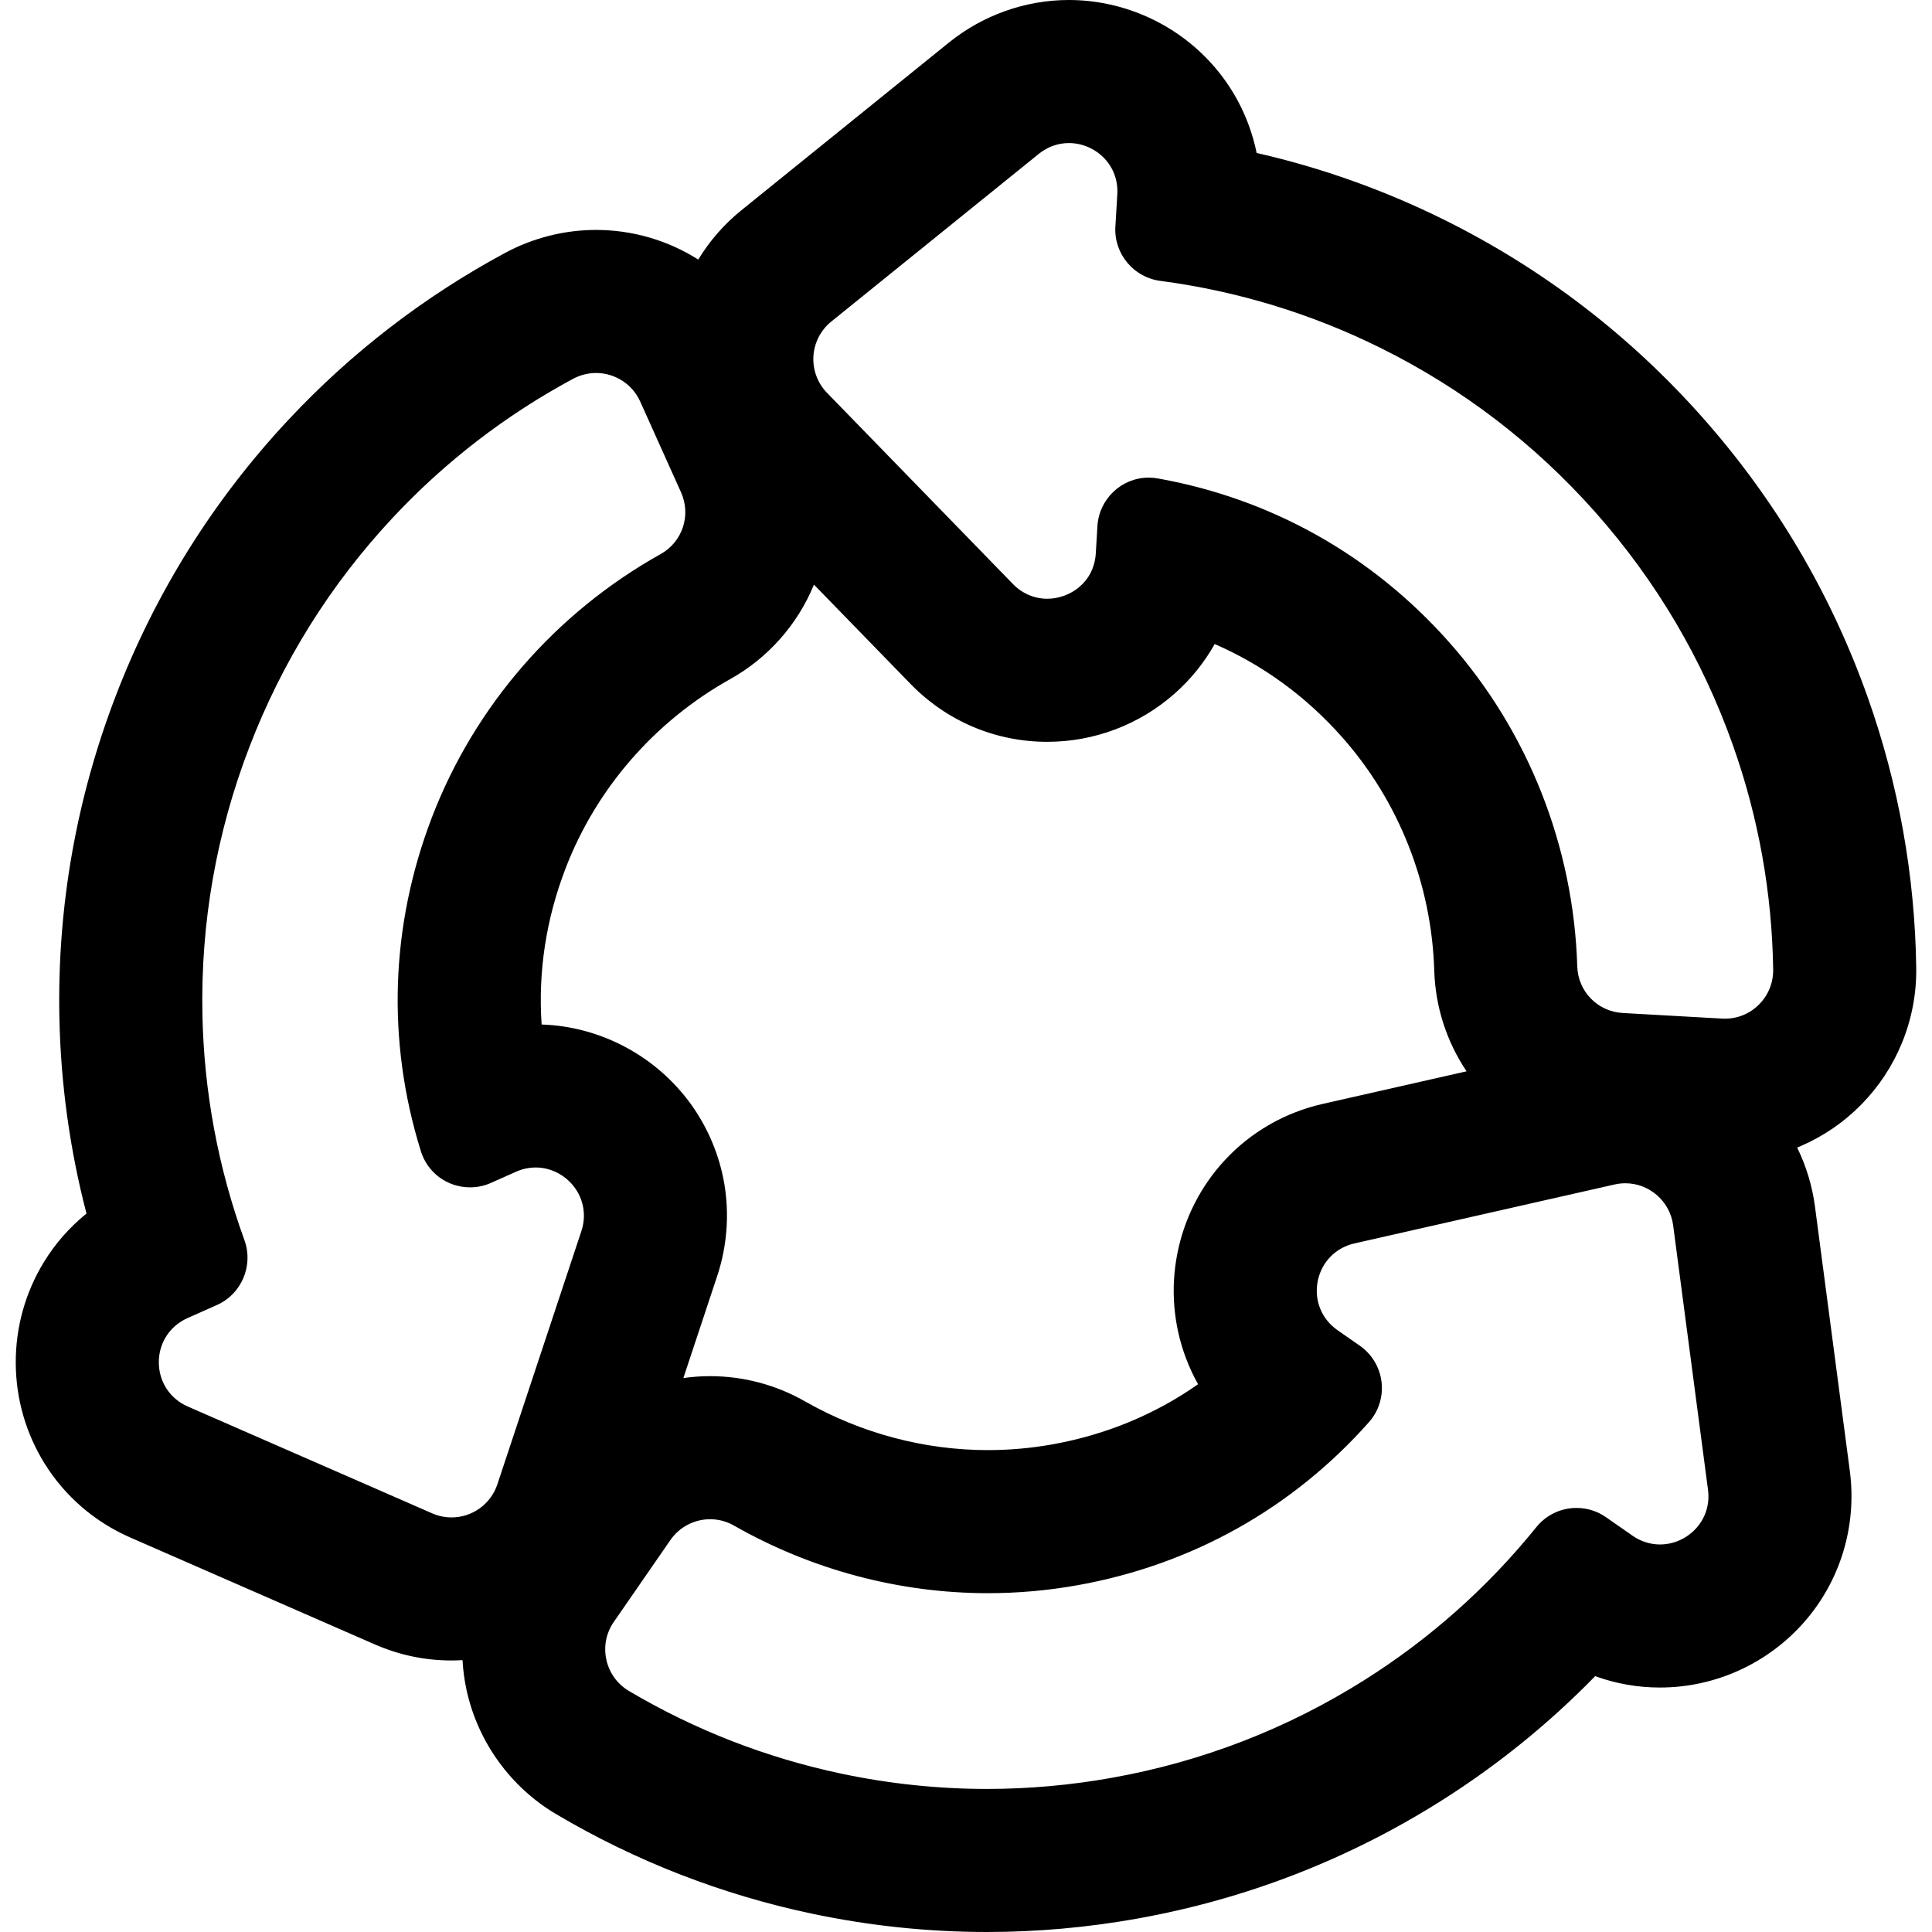 <?xml version="1.0" encoding="iso-8859-1"?>
<!-- Uploaded to: SVG Repo, www.svgrepo.com, Generator: SVG Repo Mixer Tools -->
<!DOCTYPE svg PUBLIC "-//W3C//DTD SVG 1.1//EN" "http://www.w3.org/Graphics/SVG/1.1/DTD/svg11.dtd">
<svg fill="#000000" version="1.1" id="Capa_1" xmlns="http://www.w3.org/2000/svg" xmlns:xlink="http://www.w3.org/1999/xlink" 
	 width="800px" height="800px" viewBox="0 0 592.023 592.023"
	 xml:space="preserve">
<g>
	<g>
		<g>
			<path d="M13.912,386.948c-5.654,9.209-8.623,19.819-8.584,30.688s3.081,21.458,8.799,30.626
				c6.2,9.941,15.208,17.702,26.051,22.441l74.896,32.743c7.397,3.233,15.231,4.874,23.282,4.874c1.292,0,2.573-0.053,3.847-0.137
				c0.151,3.24,0.569,6.479,1.271,9.682c3.448,15.719,13.374,29.435,27.233,37.63c24.26,14.347,50.548,24.577,78.136,30.408
				c17.642,3.729,35.676,5.62,53.603,5.62c15.281,0,30.727-1.377,45.909-4.092c33.17-5.932,64.396-18.017,92.813-35.921
				c17.365-10.94,33.276-23.829,47.51-38.469c6.366,2.353,13.105,3.566,19.979,3.566c16.769,0,32.751-7.259,43.848-19.913
				c10.988-12.532,16.035-29.249,13.845-45.865l-10.682-81.038c-0.853-6.467-2.783-12.674-5.648-18.404
				c0.465-0.186,0.929-0.376,1.391-0.574c6.973-2.983,13.211-7.239,18.541-12.647c5.34-5.419,9.511-11.731,12.396-18.763
				c2.997-7.308,4.459-15.027,4.344-22.946c-0.41-28.182-5.39-55.948-14.802-82.529c-11.21-31.661-28.23-60.496-50.59-85.706
				c-22.359-25.209-48.956-45.552-79.053-60.462c-18.391-9.112-37.686-15.966-57.6-20.477c-0.6-3.034-1.446-6.022-2.536-8.949
				c-2.7-7.257-6.771-13.805-12.097-19.46C359.018,7.2,343.531,0.502,327.527,0.5c-0.002,0-0.002,0-0.002,0
				c-13.177-0.001-26.127,4.599-36.467,12.954L227.482,64.83c-5.373,4.341-9.871,9.576-13.351,15.402
				c-9.214-5.931-20.097-9.276-31.486-9.276c-9.582,0-19.116,2.405-27.573,6.956c-24.819,13.351-47.166,30.568-66.417,51.172
				c-22.931,24.541-40.676,52.937-52.743,84.397c-12.066,31.461-17.86,64.44-17.221,98.021c0.39,20.521,3.199,40.803,8.375,60.556
				C21.875,376.204,17.429,381.221,13.912,386.948z M221.479,362.944c-1.462-8.71-4.981-17.117-10.176-24.314
				c-10.68-14.797-27.721-23.774-45.799-24.2c-1.173-16.289,1.273-32.697,7.312-48.44c9.446-24.628,27.461-45.348,50.727-58.342
				c11.768-6.573,20.791-16.936,25.705-29.401l30.087,30.938c11.056,11.369,25.822,17.63,41.578,17.63
				c14.258,0,27.995-5.196,38.681-14.633c5.066-4.475,9.239-9.706,12.41-15.473c14.991,6.467,28.418,16.196,39.603,28.808
				c17.503,19.734,27.588,45.271,28.396,71.907c0.343,11.264,3.926,22.044,10.229,31.184l-44.771,10.146
				c-11.541,2.615-21.848,8.541-29.809,17.138c-7.341,7.93-12.322,17.758-14.405,28.424c-2.082,10.666-1.163,21.646,2.657,31.755
				c1.082,2.865,2.383,5.622,3.887,8.251c-13.339,9.424-28.646,15.809-45.244,18.776c-6.529,1.168-13.195,1.76-19.812,1.76
				c-19.622,0-39.108-5.197-56.352-15.029c-8.754-4.992-18.703-7.631-28.771-7.631c-3.017,0-6.004,0.235-8.938,0.691l10.612-31.987
				C222.277,381.882,223.036,372.214,221.479,362.944z M508.656,473.769c-2.924,0-5.933-0.862-8.694-2.786l-8.134-5.666
				c-2.654-1.849-5.699-2.742-8.72-2.742c-4.489,0-8.925,1.973-11.945,5.712c-14.949,18.511-32.665,34.274-52.83,46.979
				c-23.727,14.948-49.808,25.041-77.52,29.996c-12.762,2.282-25.576,3.422-38.368,3.422c-14.986,0-29.941-1.565-44.743-4.694
				c-23.071-4.876-44.932-13.39-65.188-25.368c-7.658-4.528-9.897-14.582-4.839-21.899l17.341-25.083
				c2.952-4.27,7.72-6.603,12.593-6.603c2.571,0,5.172,0.649,7.55,2.006c23.739,13.536,50.436,20.654,77.573,20.654
				c9.099,0,18.252-0.801,27.354-2.428c34.875-6.236,65.903-23.716,89.047-49.834c6.059-6.838,4.756-17.446-2.741-22.668
				l-6.829-4.758c-10.909-7.599-7.603-24.537,5.364-27.476l79.719-18.064c1.143-0.259,2.281-0.383,3.401-0.383
				c7.489,0.001,14.125,5.54,15.148,13.305l10.682,81.039C525.174,466.272,517.281,473.769,508.656,473.769z M254.41,98.15
				l63.576-51.375c2.937-2.374,6.276-3.436,9.536-3.435c8.217,0,15.922,6.749,15.353,16.25l-0.593,9.895
				c-0.481,8.027,5.337,15.036,13.311,16.084c23.59,3.102,46.279,9.998,67.636,20.579c25.127,12.449,47.34,29.44,66.02,50.501
				s32.897,45.144,42.256,71.578c7.871,22.229,12.007,45.322,12.35,68.852c0.125,8.601-6.798,15.573-15.285,15.573
				c-0.29,0-0.583-0.008-0.877-0.024l-30.445-1.715c-7.916-0.446-14.186-6.866-14.427-14.791
				c-1.107-36.472-14.732-71.485-39.166-99.033c-23.509-26.506-54.604-43.866-88.958-49.992c-0.907-0.162-1.807-0.24-2.693-0.239
				c-7.909,0-14.729,6.199-15.22,14.399l-0.498,8.308c-0.527,8.802-7.818,14.409-15.375,14.409c-3.838,0-7.744-1.448-10.866-4.657
				l-56.987-58.599C246.78,114.262,247.407,103.81,254.41,98.15z M57.24,403.456l9.055-4.034
				c7.346-3.272,10.883-11.666,8.139-19.226c-8.12-22.365-12.458-45.679-12.91-69.508c-0.533-28.037,4.308-55.581,14.389-81.866
				s24.9-50.001,44.046-70.491c16.099-17.229,34.686-31.544,55.411-42.693c2.326-1.251,4.821-1.842,7.276-1.842
				c5.816,0,11.405,3.314,13.972,9.019l12.51,27.809c3.253,7.23,0.446,15.753-6.477,19.62
				c-31.857,17.792-56.65,46.022-69.836,80.403c-12.688,33.079-13.762,68.676-3.366,101.987c2.059,6.597,8.141,10.702,14.594,10.702
				c2.079,0,4.196-0.426,6.229-1.331l7.602-3.388c2.104-0.938,4.228-1.365,6.279-1.365c9.788,0,17.93,9.727,14.47,20.158
				l-25.739,77.582c-2.147,6.473-8.155,10.487-14.529,10.487c-2.041,0-4.12-0.412-6.121-1.287l-74.896-32.742
				C45.157,426.125,45.097,408.867,57.24,403.456z"/>
			<path d="M302.445,592.023c-17.958,0-36.027-1.895-53.706-5.631c-27.642-5.843-53.981-16.093-78.287-30.467
				c-13.978-8.266-23.989-22.099-27.467-37.953c-0.662-3.019-1.084-6.131-1.257-9.259c-1.208,0.071-2.316,0.106-3.374,0.106
				c-8.119,0-16.019-1.654-23.482-4.916l-74.896-32.743c-10.935-4.779-20.021-12.606-26.275-22.635
				c-5.768-9.246-8.836-19.928-8.875-30.889s2.956-21.663,8.658-30.951c3.48-5.667,7.858-10.65,13.016-14.815
				c-5.126-19.665-7.922-39.972-8.31-60.358c-0.64-33.646,5.165-66.688,17.254-98.21c12.089-31.521,29.869-59.972,52.844-84.56
				c19.288-20.644,41.677-37.894,66.545-51.271c8.53-4.589,18.146-7.015,27.81-7.015c11.097,0,21.916,3.138,31.323,9.079
				c3.523-5.785,7.962-10.861,13.2-15.094l63.576-51.376C301.171,4.64,314.232,0,327.521,0c16.147,0.002,31.766,6.757,42.855,18.532
				c5.372,5.705,9.478,12.308,12.201,19.628c1.057,2.838,1.896,5.766,2.494,8.708c19.817,4.515,39.127,11.393,57.395,20.444
				c30.153,14.938,56.802,35.32,79.205,60.579c22.401,25.257,39.455,54.148,50.688,85.87c9.43,26.63,14.419,54.451,14.83,82.689
				c0.116,7.984-1.357,15.771-4.381,23.143c-2.909,7.091-7.115,13.458-12.502,18.924c-5.377,5.456-11.669,9.748-18.701,12.757
				c-0.299,0.128-0.599,0.253-0.899,0.376c2.793,5.717,4.629,11.796,5.457,18.077l10.682,81.038
				c2.209,16.758-2.881,33.619-13.965,46.261c-11.192,12.763-27.312,20.083-44.224,20.083c-6.804,0-13.479-1.173-19.847-3.485
				c-14.185,14.553-30.122,27.441-47.375,38.311c-28.471,17.938-59.758,30.047-92.992,35.99
				C333.229,590.645,317.754,592.023,302.445,592.023z M142.678,507.651l0.024,0.509c0.151,3.242,0.575,6.471,1.26,9.598
				c3.419,15.585,13.26,29.183,27,37.307c24.212,14.318,50.45,24.529,77.985,30.35c17.611,3.722,35.61,5.609,53.499,5.609
				c15.25,0,30.666-1.374,45.821-4.084c33.106-5.92,64.273-17.982,92.635-35.852c17.278-10.886,33.231-23.804,47.418-38.395
				l0.227-0.233l0.305,0.113c6.349,2.346,13.013,3.535,19.806,3.535c16.625,0,32.47-7.196,43.472-19.743
				c10.894-12.424,15.896-28.997,13.725-45.47l-10.682-81.038c-0.837-6.35-2.721-12.488-5.6-18.246l-0.243-0.486l0.505-0.202
				c0.461-0.184,0.921-0.372,1.379-0.568c6.912-2.958,13.097-7.177,18.382-12.539c5.295-5.374,9.43-11.632,12.289-18.602
				c2.972-7.246,4.421-14.9,4.307-22.75c-0.409-28.128-5.38-55.841-14.773-82.369c-11.188-31.601-28.177-60.38-50.492-85.541
				c-22.317-25.162-48.863-45.465-78.9-60.346c-18.295-9.065-37.637-15.94-57.488-20.437l-0.317-0.072l-0.062-0.319
				c-0.593-2.996-1.438-5.981-2.515-8.872c-2.677-7.194-6.712-13.685-11.992-19.292C358.747,7.642,343.395,1.002,327.527,1
				c-13.067,0-25.905,4.561-36.155,12.843l-63.576,51.376c-5.279,4.265-9.732,9.403-13.236,15.27l-0.265,0.444l-0.435-0.28
				c-9.346-6.016-20.14-9.196-31.216-9.196c-9.499,0-18.951,2.385-27.336,6.896c-24.771,13.326-47.074,30.509-66.288,51.073
				c-22.887,24.494-40.598,52.834-52.641,84.235c-12.043,31.401-17.826,64.317-17.188,97.833c0.388,20.417,3.2,40.751,8.359,60.438
				l0.082,0.314l-0.254,0.203c-5.177,4.134-9.565,9.1-13.041,14.761c-5.605,9.129-8.548,19.649-8.511,30.424
				c0.038,10.775,3.054,21.274,8.724,30.363c6.147,9.856,15.078,17.55,25.827,22.248l74.896,32.743
				c7.335,3.206,15.102,4.832,23.082,4.832c1.181,0,2.429-0.044,3.814-0.136L142.678,507.651z M302.445,549.183
				c-14.988,0-30.077-1.583-44.846-4.705c-23.07-4.876-45.053-13.431-65.339-25.427c-3.782-2.236-6.489-5.976-7.429-10.259
				c-0.949-4.325-0.085-8.713,2.433-12.355l17.341-25.083c2.951-4.27,7.812-6.818,13.004-6.818c2.726,0,5.422,0.717,7.798,2.071
				c23.622,13.47,50.36,20.589,77.325,20.589c9.109,0,18.283-0.814,27.266-2.42c34.783-6.22,65.477-23.396,88.761-49.674
				c2.782-3.14,4.093-7.337,3.595-11.515c-0.501-4.2-2.778-7.994-6.248-10.411l-6.829-4.758c-5.211-3.63-7.692-9.758-6.476-15.991
				s5.82-10.979,12.016-12.382l79.719-18.064c1.157-0.263,2.339-0.396,3.512-0.396c7.887,0.001,14.612,5.907,15.645,13.739
				l10.682,81.039c0.604,4.594-0.711,9.004-3.704,12.418c-3.058,3.487-7.437,5.487-12.013,5.487c-3.174,0-6.279-0.994-8.98-2.876
				l-8.134-5.666c-2.491-1.735-5.407-2.652-8.434-2.652c-4.508,0-8.72,2.015-11.557,5.526
				c-14.975,18.543-32.791,34.386-52.952,47.087c-23.783,14.984-49.925,25.1-77.698,30.065
				C328.176,548.028,315.237,549.183,302.445,549.183z M217.609,465.535c-4.863,0-9.417,2.388-12.182,6.387l-17.341,25.083
				c-2.358,3.411-3.167,7.521-2.279,11.573c0.893,4.072,3.365,7.485,6.961,9.611c20.192,11.941,42.074,20.456,65.037,25.31
				c14.701,3.107,29.72,4.684,44.639,4.684c12.733,0,25.612-1.148,38.28-3.414c27.646-4.943,53.668-15.013,77.341-29.927
				c20.068-12.644,37.802-28.412,52.708-46.87c3.027-3.748,7.523-5.897,12.334-5.897c3.231,0,6.346,0.979,9.006,2.832l8.134,5.666
				c2.532,1.764,5.439,2.696,8.408,2.696c4.288,0,8.393-1.876,11.261-5.146c2.801-3.194,4.031-7.324,3.464-11.628l-10.682-81.039
				c-0.967-7.336-7.266-12.869-14.652-12.87c-1.099,0-2.206,0.125-3.291,0.37l-79.719,18.064c-5.803,1.315-10.115,5.76-11.255,11.6
				c-1.141,5.839,1.185,11.578,6.066,14.979l6.829,4.758c3.703,2.579,6.134,6.63,6.668,11.113c0.532,4.461-0.867,8.942-3.839,12.297
				c-23.435,26.446-54.325,43.734-89.333,49.994c-9.041,1.616-18.273,2.436-27.441,2.436c-27.139,0-54.048-7.165-77.82-20.72
				C222.687,466.206,220.161,465.535,217.609,465.535z M138.355,465.98c-2.178,0-4.305-0.447-6.321-1.329l-74.896-32.742
				c-5.82-2.544-9.449-8.07-9.471-14.422c-0.022-6.352,3.568-11.903,9.369-14.488l9.055-4.034
				c7.059-3.145,10.517-11.313,7.873-18.598c-8.134-22.404-12.488-45.845-12.94-69.669c-0.534-28.104,4.318-55.71,14.422-82.055
				c10.105-26.346,24.958-50.117,44.148-70.653c16.101-17.231,34.787-31.628,55.54-42.792c2.312-1.244,4.911-1.901,7.513-1.901
				c6.219,0,11.882,3.656,14.428,9.314l12.51,27.809c3.387,7.529,0.512,16.24-6.689,20.262
				c-31.902,17.817-56.625,46.28-69.613,80.146c-12.654,32.993-13.814,68.146-3.355,101.659c1.932,6.191,7.605,10.352,14.116,10.352
				c2.079,0,4.106-0.434,6.025-1.288l7.602-3.388c2.098-0.935,4.279-1.408,6.483-1.408c5.017,0,9.808,2.488,12.817,6.657
				c2.971,4.116,3.747,9.276,2.127,14.158l-25.739,77.582C151.21,461.628,145.18,465.98,138.355,465.98z M182.647,114.297
				c-2.438,0-4.872,0.616-7.04,1.782c-20.657,11.112-39.256,25.443-55.283,42.594c-19.101,20.442-33.886,44.104-43.945,70.329
				c-10.058,26.223-14.888,53.704-14.356,81.677c0.45,23.715,4.783,47.046,12.88,69.347c2.822,7.775-0.87,16.496-8.406,19.854
				l-9.055,4.034c-5.434,2.421-8.797,7.621-8.776,13.57c0.021,5.949,3.42,11.126,8.872,13.51l74.896,32.742
				c1.89,0.826,3.882,1.245,5.921,1.245c6.393,0,12.041-4.077,14.054-10.145l25.739-77.582c1.517-4.573,0.792-9.406-1.989-13.259
				c-2.821-3.909-7.31-6.242-12.006-6.242c-2.063,0-4.107,0.444-6.076,1.322l-7.602,3.388c-2.048,0.912-4.212,1.374-6.432,1.374
				c-6.951,0-13.007-4.441-15.071-11.053c-10.527-33.73-9.359-69.111,3.376-102.316c13.072-34.083,37.953-62.729,70.059-80.66
				c6.744-3.767,9.437-11.926,6.264-18.979l-12.51-27.809C193.778,117.721,188.473,114.297,182.647,114.297z M302.732,445.356
				c-19.708,0-39.28-5.22-56.599-15.095c-8.679-4.949-18.542-7.565-28.523-7.565c-2.954,0-5.935,0.23-8.861,0.686l-0.809,0.126
				l10.87-32.765c2.967-8.942,3.719-18.526,2.175-27.716c-1.45-8.634-4.938-16.969-10.088-24.104
				c-10.54-14.603-27.514-23.572-45.405-23.993l-0.455-0.011l-0.032-0.453c-1.187-16.487,1.283-32.857,7.343-48.656
				c9.488-24.737,27.583-45.548,50.95-58.6c11.571-6.463,20.622-16.814,25.483-29.148l0.284-0.72l30.626,31.492
				c10.961,11.271,25.6,17.479,41.22,17.479c14.137,0,27.756-5.152,38.35-14.507c4.992-4.41,9.132-9.57,12.303-15.339l0.22-0.398
				l0.417,0.18c15.172,6.545,28.556,16.28,39.778,28.935c17.581,19.821,27.71,45.471,28.522,72.224
				c0.337,11.095,3.844,21.785,10.142,30.914l0.419,0.608l-45.492,10.31c-11.441,2.593-21.66,8.468-29.552,16.99
				c-7.278,7.861-12.217,17.606-14.282,28.18c-2.063,10.574-1.152,21.461,2.635,31.482c1.064,2.819,2.361,5.571,3.853,8.18
				l0.226,0.395l-0.371,0.262c-13.498,9.537-28.788,15.882-45.444,18.86C316.076,444.762,309.381,445.356,302.732,445.356z
				 M217.61,421.696c10.155,0,20.189,2.661,29.018,7.696c17.168,9.789,36.569,14.964,56.104,14.964c6.59,0,13.226-0.59,19.725-1.752
				c16.358-2.925,31.387-9.126,44.674-18.433c-1.424-2.535-2.667-5.199-3.696-7.926c-3.854-10.195-4.78-21.271-2.681-32.027
				c2.101-10.756,7.125-20.669,14.529-28.668c8.03-8.671,18.427-14.648,30.065-17.285l44.056-9.984
				c-6.146-9.153-9.567-19.802-9.903-30.843c-0.805-26.52-10.845-51.944-28.271-71.591c-11.022-12.429-24.146-22.016-39.012-28.5
				c-3.197,5.71-7.332,10.824-12.296,15.209c-10.776,9.517-24.631,14.758-39.012,14.758c-15.893,0-30.786-6.315-41.937-17.782
				l-29.551-30.387c-5.011,12.231-14.09,22.488-25.638,28.938c-23.163,12.938-41.099,33.565-50.503,58.085
				c-5.952,15.516-8.411,31.587-7.311,47.774c18.034,0.569,35.105,9.665,45.737,24.395c5.24,7.26,8.789,15.74,10.264,24.524
				c1.571,9.351,0.806,19.101-2.212,28.196l-10.356,31.217C212.12,421.891,214.876,421.696,217.61,421.696z M528.568,313.152
				c-0.3,0-0.602-0.008-0.905-0.025l-30.445-1.715c-8.242-0.465-14.647-7.031-14.898-15.274
				c-1.108-36.525-14.974-71.583-39.04-98.717c-23.448-26.437-54.11-43.668-88.672-49.832c-0.862-0.154-1.736-0.231-2.598-0.231
				v-0.5l-0.008,0.5c-7.787,0-14.253,6.119-14.721,13.929l-0.498,8.308c-0.579,9.665-8.611,14.879-15.874,14.879
				c-4.222,0-8.208-1.708-11.225-4.809l-56.987-58.599c-3.089-3.177-4.708-7.537-4.443-11.96c0.266-4.424,2.395-8.559,5.842-11.344
				l63.576-51.375c2.87-2.32,6.275-3.546,9.846-3.546c4.391,0,8.644,1.846,11.674,5.063c2.962,3.145,4.447,7.306,4.183,11.717
				l-0.593,9.895c-0.463,7.714,5.193,14.548,12.877,15.559c23.63,3.106,46.438,10.046,67.792,20.626
				c25.187,12.478,47.449,29.508,66.172,50.618c18.725,21.111,32.974,45.249,42.354,71.742c7.87,22.226,12.034,45.445,12.378,69.012
				c0.062,4.287-1.558,8.326-4.56,11.373C536.802,311.48,532.815,313.152,528.568,313.152z M352.002,146.357h0.008
				c0.92,0,1.854,0.083,2.773,0.247c34.785,6.203,65.646,23.545,89.244,50.153c24.222,27.309,38.176,62.592,39.292,99.35
				c0.234,7.721,6.234,13.871,13.955,14.307l30.445,1.715c4.318,0.236,8.362-1.343,11.361-4.386
				c2.813-2.854,4.331-6.64,4.272-10.657c-0.342-23.457-4.487-46.569-12.321-68.692c-9.336-26.371-23.52-50.398-42.158-71.413
				c-18.637-21.013-40.798-37.964-65.867-50.385c-21.255-10.531-43.959-17.438-67.479-20.531
				c-8.201-1.078-14.238-8.374-13.744-16.609l0.593-9.895c0.248-4.134-1.142-8.03-3.912-10.972
				c-2.843-3.018-6.83-4.749-10.941-4.749c-3.344,0-6.531,1.149-9.222,3.324L254.725,98.54c-3.229,2.609-5.224,6.482-5.472,10.626
				c-0.249,4.144,1.268,8.227,4.162,11.203l56.987,58.599c2.826,2.906,6.559,4.506,10.508,4.506c6.807,0,14.333-4.885,14.876-13.939
				l0.498-8.308C336.782,152.89,343.688,146.358,352.002,146.357z"/>
		</g>
	</g>
</g>
</svg>